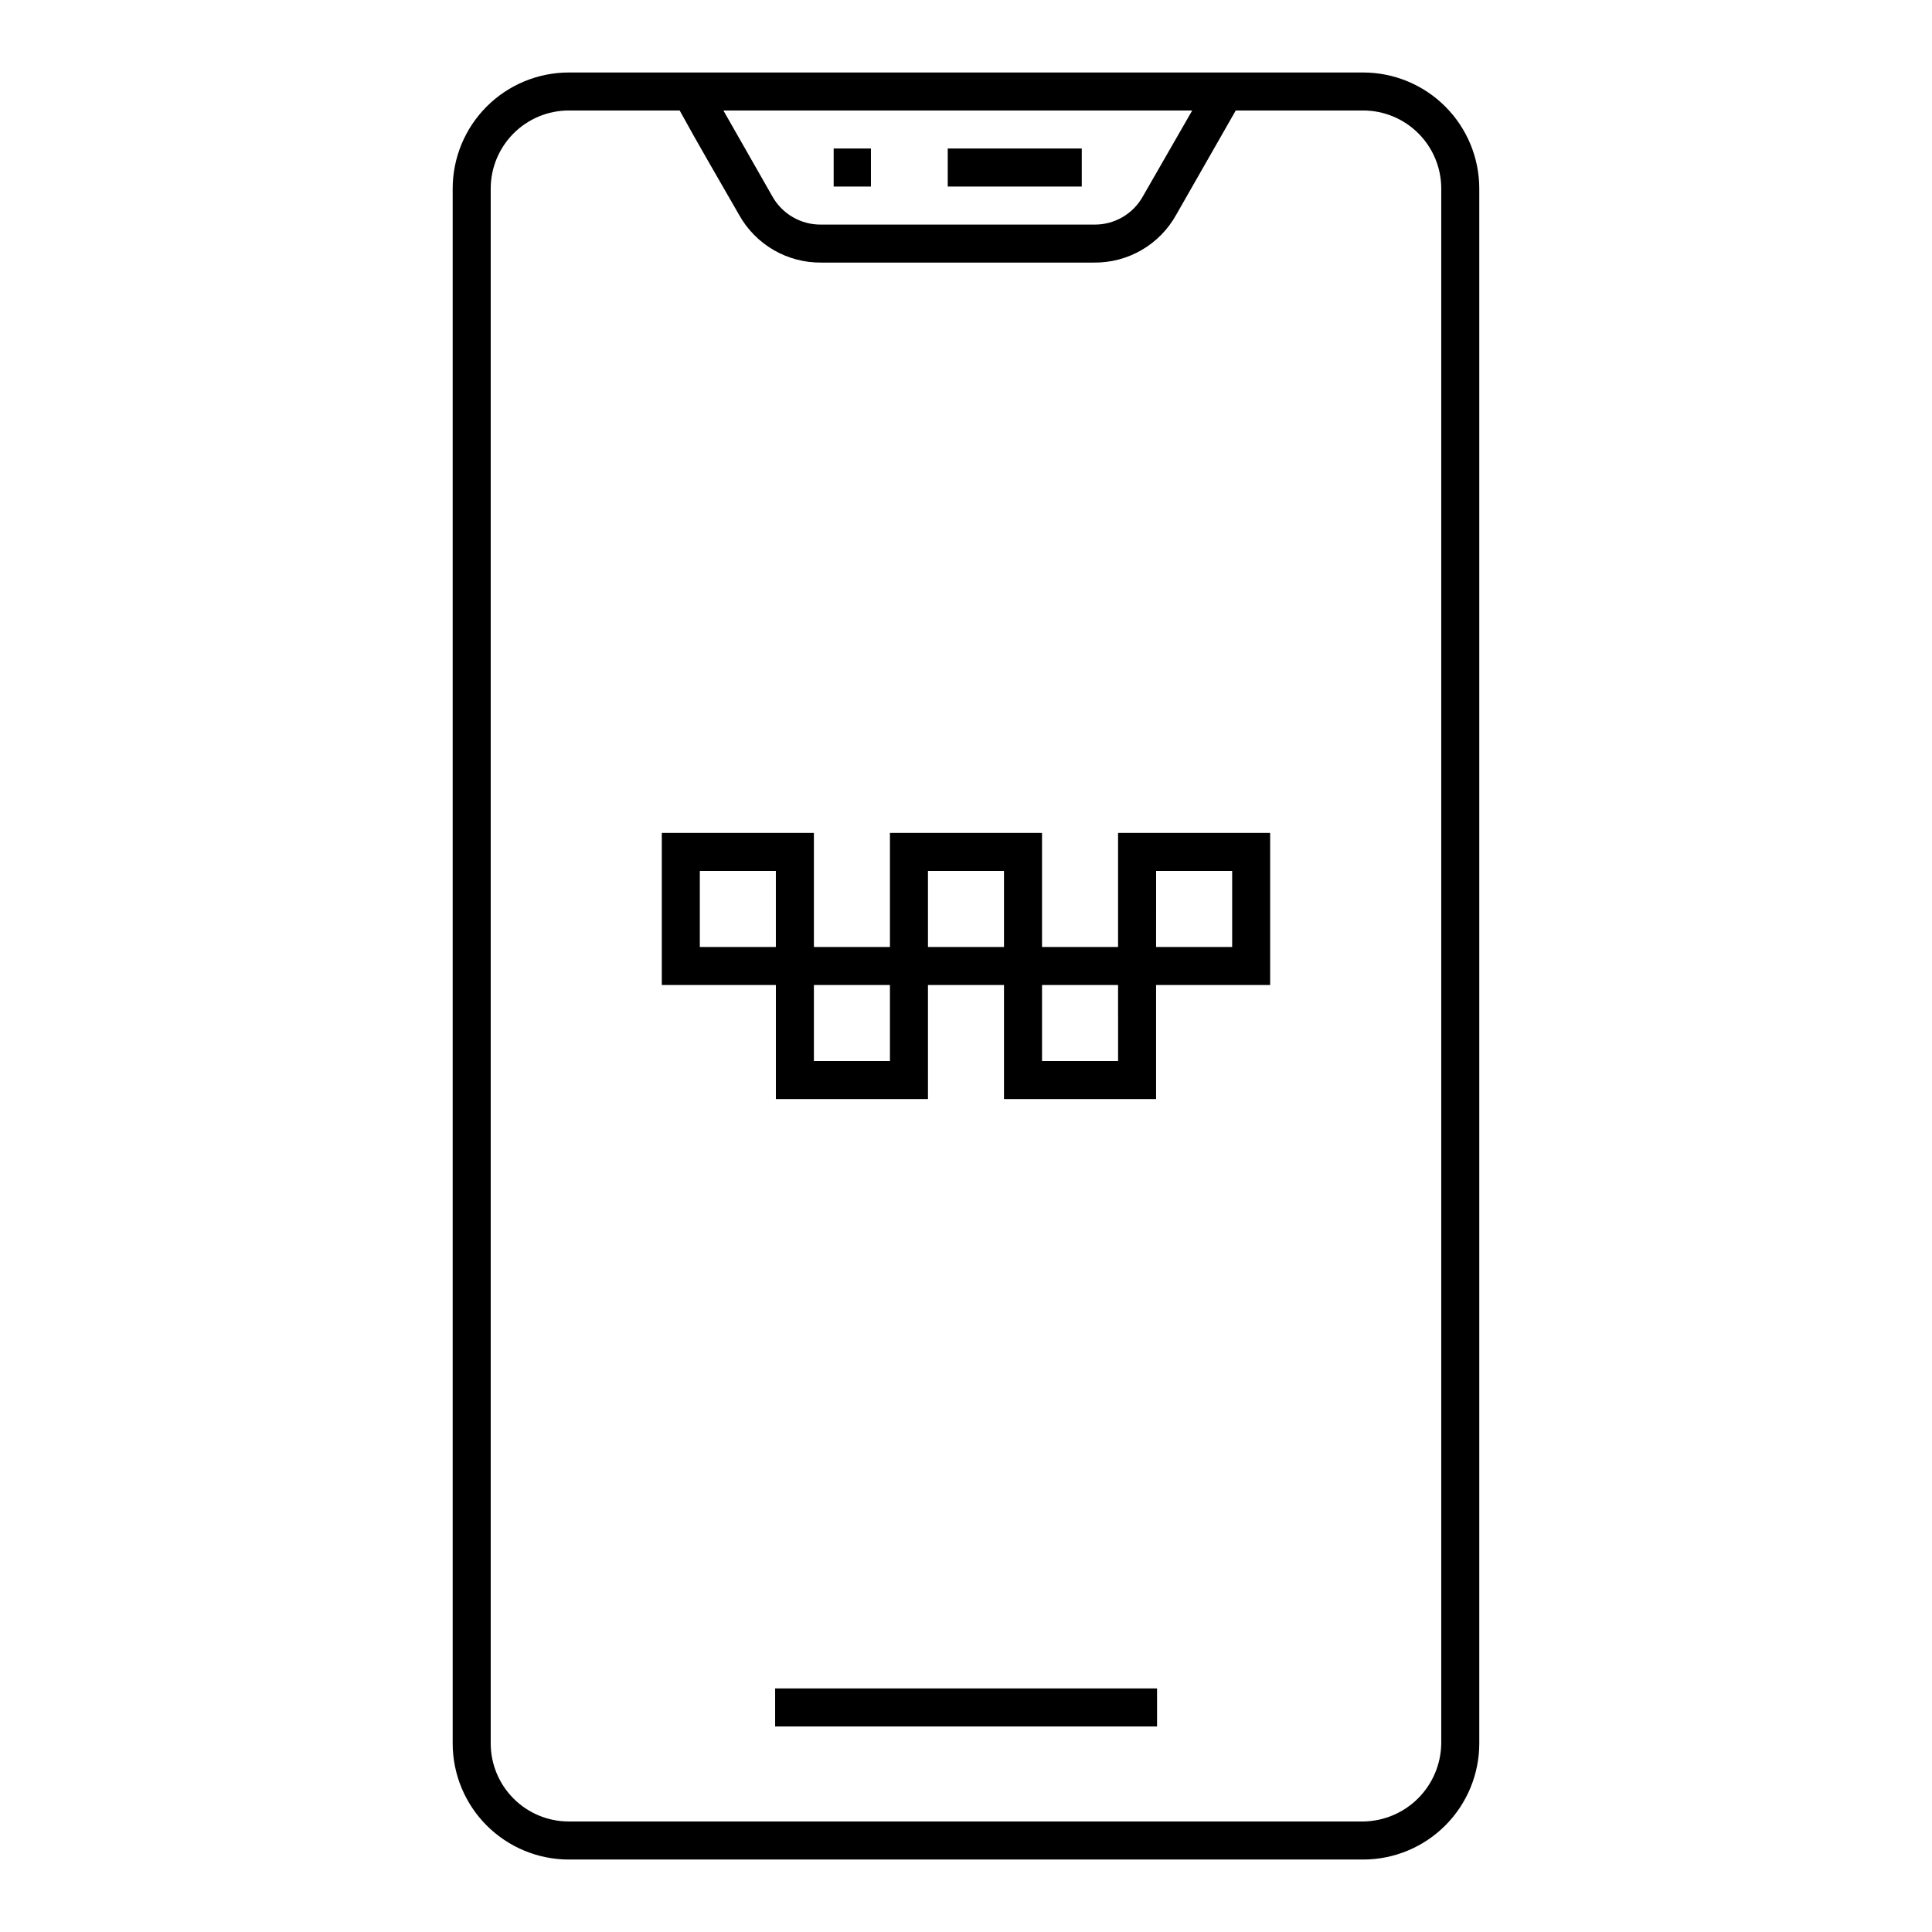 <?xml version="1.0" encoding="UTF-8"?>
<!-- Uploaded to: ICON Repo, www.iconrepo.com, Generator: ICON Repo Mixer Tools -->
<svg fill="#000000" width="800px" height="800px" version="1.1" viewBox="144 144 512 512" xmlns="http://www.w3.org/2000/svg">
 <g>
  <path d="m505.29 163.21h-210.59c-8.156 0.016-15.973 3.262-21.734 9.035-5.762 5.769-9 13.594-9 21.75v412.02c0 8.152 3.238 15.977 9 21.746 5.762 5.773 13.578 9.023 21.734 9.035h210.59c8.156-0.012 15.973-3.262 21.734-9.035 5.762-5.769 9-13.594 9-21.746v-412.02c0-8.156-3.238-15.98-9-21.75-5.762-5.773-13.578-9.02-21.734-9.035zm-45.344 10.078-12.996 22.621c-1.273 2.348-3.172 4.297-5.481 5.641-2.312 1.34-4.945 2.023-7.617 1.965h-72.145c-2.672 0.051-5.305-0.633-7.613-1.973-2.309-1.34-4.207-3.289-5.488-5.633l-12.898-22.621zm66 432.72c-0.062 5.461-2.258 10.684-6.117 14.551-3.859 3.867-9.074 6.074-14.539 6.152h-210.59c-5.484-0.012-10.738-2.199-14.609-6.082-3.871-3.879-6.047-9.141-6.047-14.621v-412.02c0-5.484 2.176-10.742 6.047-14.625 3.871-3.883 9.125-6.07 14.609-6.082h29.422c5.039 9.219 10.48 18.438 15.719 27.609 2.156 3.894 5.328 7.129 9.18 9.367 3.852 2.234 8.234 3.383 12.688 3.328h72.145c4.453 0.062 8.836-1.086 12.688-3.324 3.852-2.234 7.023-5.477 9.176-9.371l15.77-27.609h33.805c5.484 0.012 10.738 2.199 14.609 6.082 3.875 3.883 6.047 9.141 6.047 14.625z"/>
  <path d="m349.42 591.45h101.21v10.078h-101.21z"/>
  <path d="m440.3 394.96h-20.152v-30.23h-40.305v30.23h-20.152v-30.23h-40.305v40.305h30.23v30.23h40.305l-0.004-30.23h20.152v30.23h40.305v-30.23h30.23v-40.305h-40.305zm-110.84 0v-20.152h20.152v20.152zm50.383 30.23-20.152-0.004v-20.152h20.152zm10.078-30.23-0.004-20.152h20.152v20.152zm50.383 30.23-20.156-0.004v-20.152h20.152zm10.078-50.383h20.152v20.152h-20.16z"/>
  <path d="m364.93 183.36h9.875v10.078h-9.875z"/>
  <path d="m395.16 183.36h35.52v10.078h-35.52z"/>
 </g>
</svg>